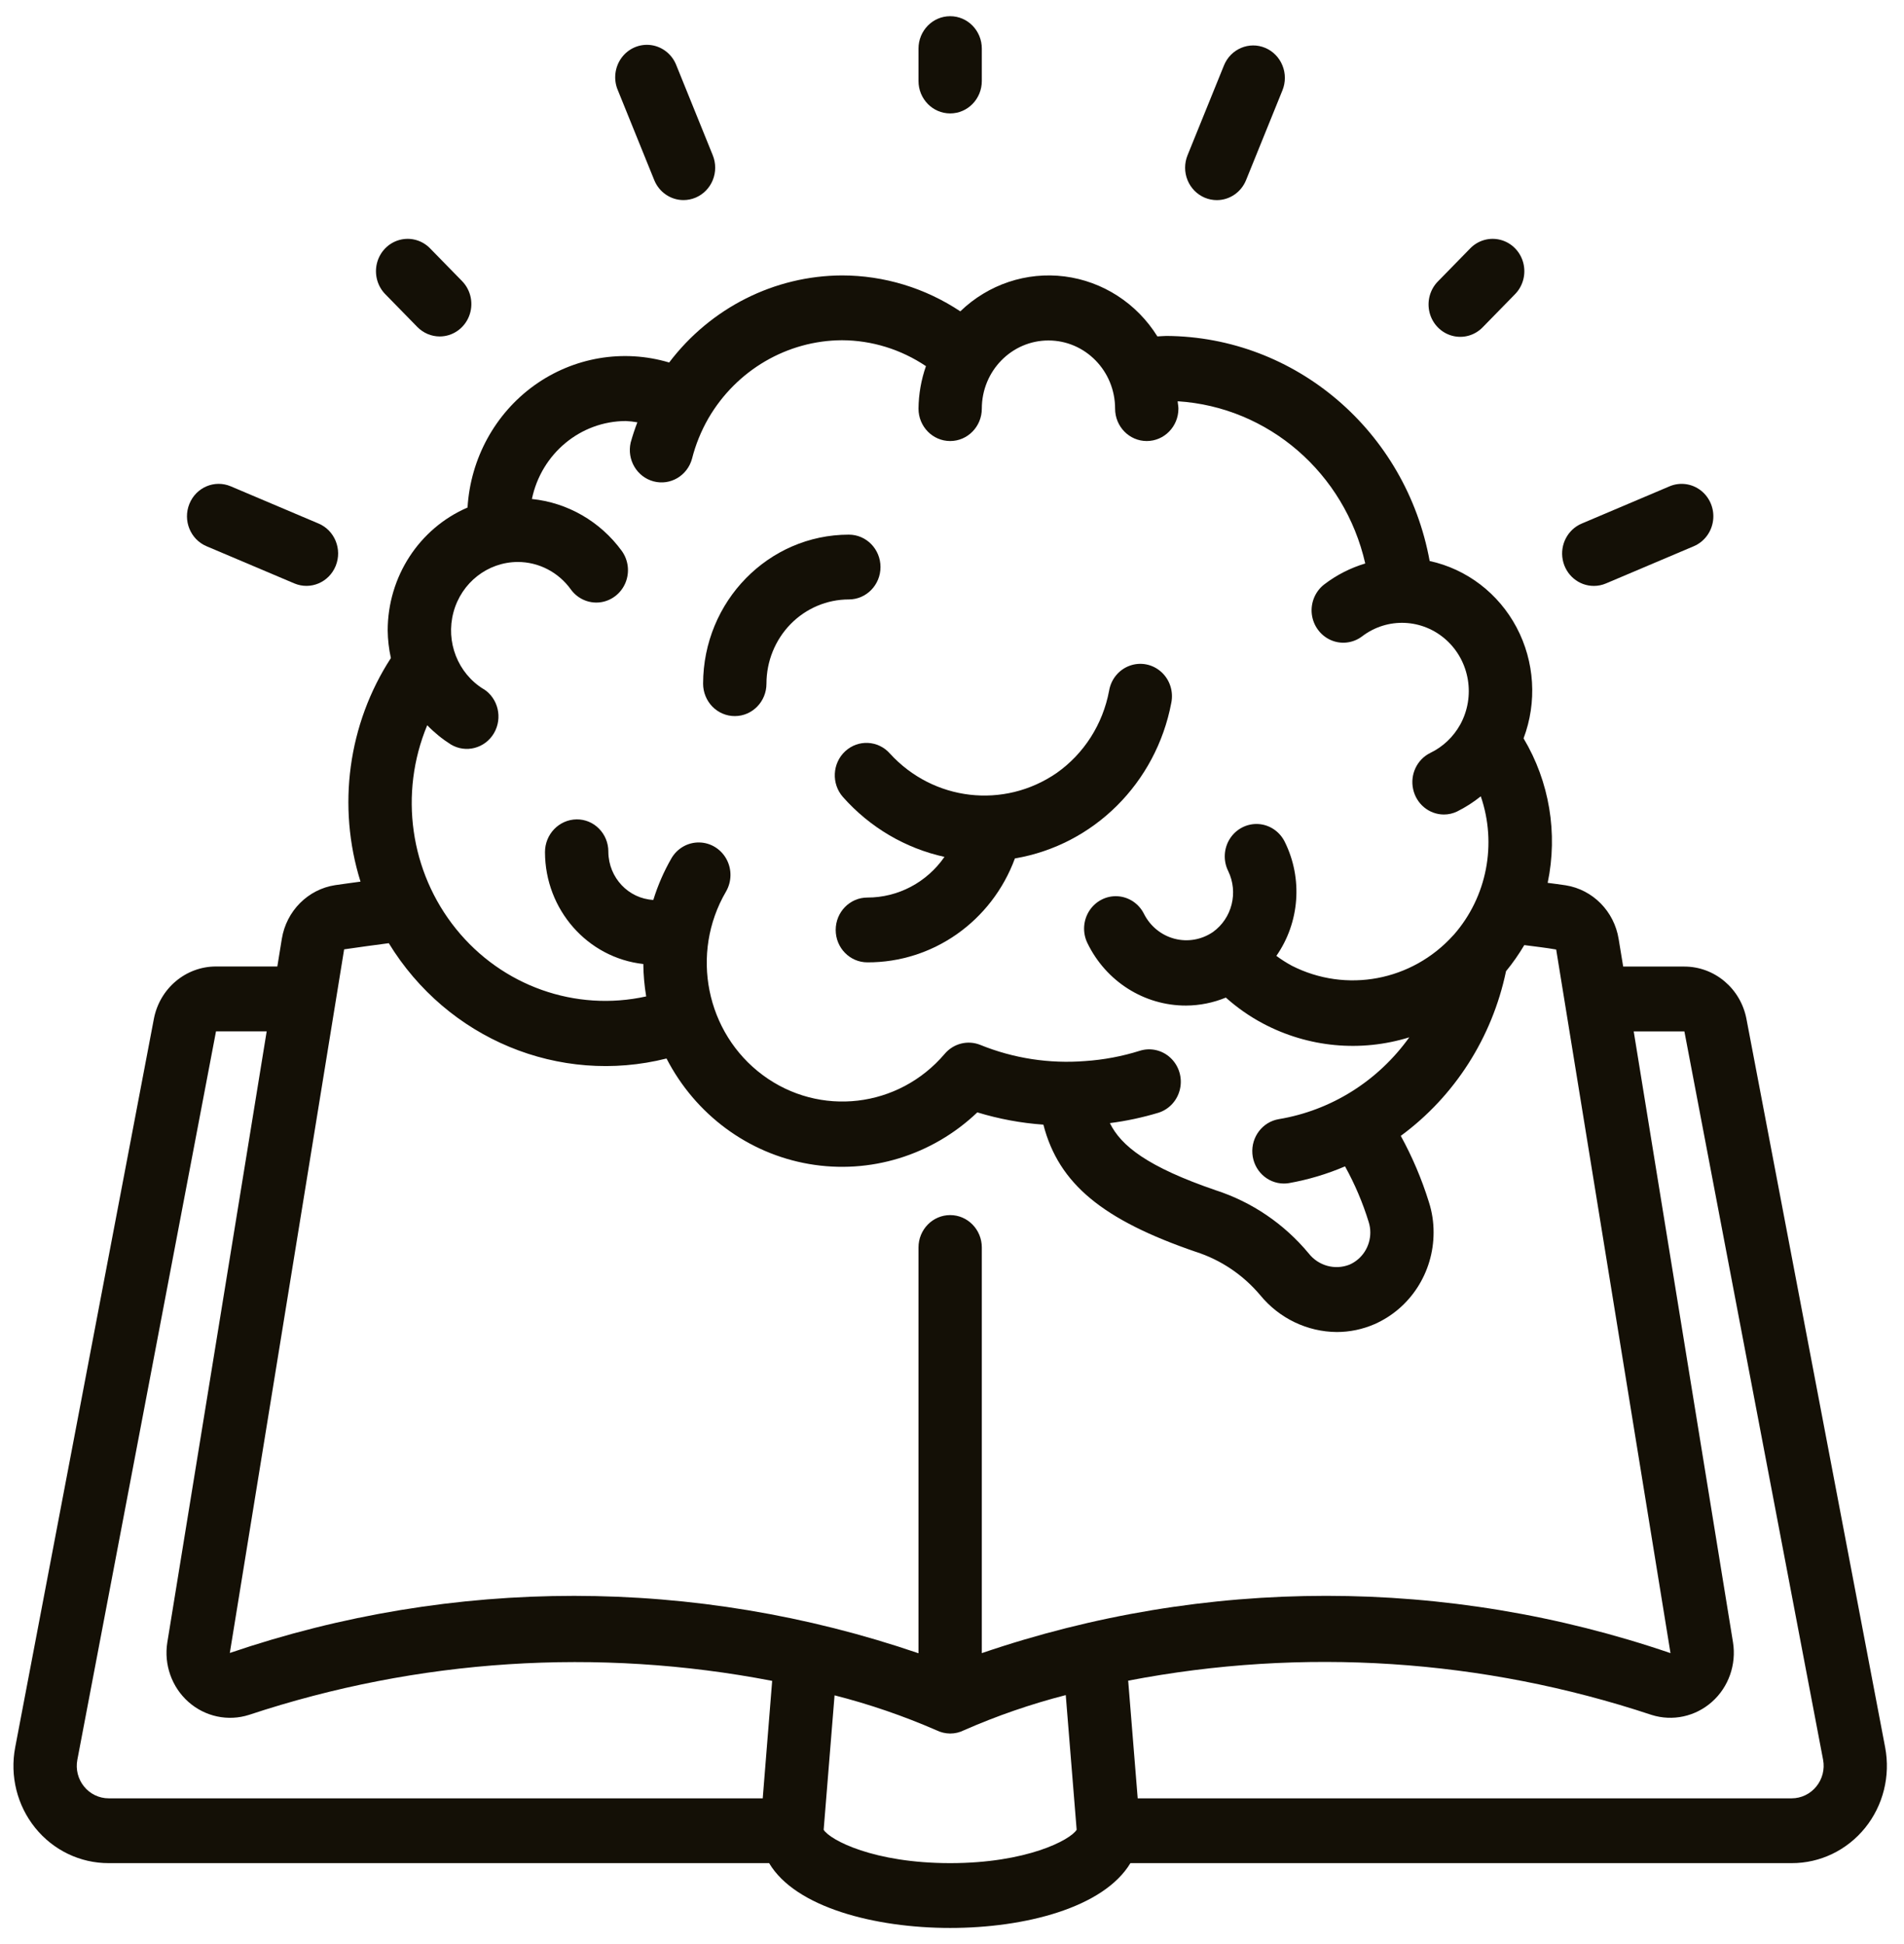 <svg width="47" height="48" viewBox="0 0 47 48" fill="none" xmlns="http://www.w3.org/2000/svg">
<path d="M43.112 25.163C42.971 24.409 42.327 23.864 41.577 23.864H40.068L39.956 23.183C39.846 22.5 39.319 21.965 38.65 21.858C38.502 21.834 38.351 21.818 38.204 21.797C38.46 20.574 38.247 19.297 37.609 18.23C37.946 17.336 37.883 16.335 37.438 15.493C36.992 14.65 36.207 14.05 35.291 13.851C34.706 10.644 31.98 8.313 28.792 8.294C28.714 8.294 28.644 8.304 28.57 8.306C28.061 7.488 27.221 6.945 26.28 6.825C25.339 6.705 24.395 7.021 23.705 7.687C22.836 7.109 21.822 6.801 20.785 6.8C19.116 6.807 17.542 7.6 16.518 8.95C15.382 8.611 14.157 8.82 13.188 9.516C12.22 10.213 11.614 11.322 11.541 12.531C10.348 13.045 9.571 14.24 9.57 15.565C9.573 15.794 9.599 16.023 9.649 16.247C8.593 17.875 8.317 19.906 8.899 21.767C8.689 21.797 8.475 21.823 8.273 21.854C7.601 21.957 7.069 22.492 6.957 23.178L6.846 23.862H5.332C4.584 23.862 3.941 24.405 3.798 25.157L0.375 43.142C0.241 43.847 0.422 44.575 0.869 45.129C1.315 45.682 1.981 46.002 2.682 46H18.986C19.633 47.093 21.6 47.6 23.455 47.6C25.29 47.6 27.238 47.105 27.904 46H44.228C44.929 46.002 45.593 45.682 46.04 45.129C46.487 44.576 46.668 43.847 46.535 43.143L43.112 25.163ZM11.935 17.013C11.3 16.622 10.997 15.847 11.194 15.116C11.39 14.386 12.038 13.878 12.779 13.875C13.297 13.874 13.785 14.126 14.092 14.554C14.258 14.783 14.532 14.904 14.809 14.872C15.086 14.839 15.326 14.657 15.437 14.395C15.548 14.133 15.514 13.83 15.347 13.6C14.816 12.874 14.012 12.41 13.13 12.32C13.363 11.2 14.329 10.398 15.448 10.395C15.543 10.399 15.639 10.41 15.733 10.427C15.67 10.591 15.615 10.758 15.568 10.927C15.471 11.351 15.722 11.776 16.134 11.885C16.546 11.994 16.967 11.746 17.082 11.327C17.171 10.976 17.308 10.639 17.488 10.326C18.181 9.137 19.433 8.406 20.785 8.4C21.522 8.403 22.241 8.626 22.857 9.04C22.739 9.377 22.677 9.731 22.673 10.089C22.673 10.531 23.023 10.889 23.455 10.889C23.886 10.889 24.236 10.531 24.236 10.089C24.236 9.159 24.973 8.406 25.881 8.406C26.789 8.406 27.526 9.159 27.526 10.089C27.526 10.531 27.876 10.889 28.307 10.889C28.739 10.889 29.089 10.531 29.089 10.089C29.089 10.027 29.074 9.969 29.071 9.907C31.31 10.049 33.192 11.677 33.701 13.912C33.337 14.021 32.994 14.195 32.69 14.428C32.466 14.6 32.349 14.88 32.382 15.164C32.416 15.447 32.595 15.691 32.852 15.804C33.108 15.916 33.404 15.88 33.628 15.708C34.252 15.235 35.115 15.273 35.699 15.799C36.282 16.325 36.426 17.196 36.045 17.89C35.875 18.196 35.616 18.441 35.305 18.59C34.978 18.752 34.803 19.123 34.883 19.485C34.962 19.848 35.275 20.107 35.638 20.11C35.752 20.111 35.866 20.085 35.969 20.035C36.176 19.932 36.372 19.806 36.553 19.661C36.957 20.837 36.704 22.144 35.892 23.073L35.873 23.093C34.855 24.222 33.23 24.527 31.886 23.842C31.754 23.77 31.628 23.69 31.507 23.6C32.083 22.774 32.163 21.689 31.714 20.784C31.588 20.529 31.339 20.361 31.06 20.345C30.781 20.329 30.515 20.466 30.361 20.705C30.208 20.944 30.191 21.249 30.317 21.504C30.574 22.033 30.413 22.674 29.94 23.012C29.662 23.201 29.318 23.262 28.994 23.177C28.671 23.093 28.397 22.872 28.242 22.569C28.117 22.313 27.868 22.145 27.589 22.128C27.31 22.111 27.044 22.248 26.89 22.486C26.736 22.725 26.718 23.029 26.843 23.285C27.302 24.232 28.246 24.83 29.279 24.827C29.616 24.825 29.948 24.758 30.26 24.63C30.54 24.88 30.847 25.095 31.177 25.27C32.291 25.861 33.587 25.983 34.788 25.611C34.015 26.691 32.859 27.416 31.568 27.631C31.167 27.698 30.883 28.069 30.915 28.484C30.947 28.899 31.284 29.219 31.691 29.221C31.733 29.221 31.774 29.218 31.815 29.211C32.291 29.127 32.757 28.988 33.202 28.797C33.443 29.233 33.639 29.693 33.786 30.171C33.812 30.254 33.826 30.341 33.826 30.429C33.826 30.775 33.624 31.087 33.313 31.223C32.954 31.365 32.545 31.253 32.304 30.945C31.699 30.217 30.906 29.678 30.016 29.389C28.326 28.81 27.674 28.292 27.397 27.729C27.803 27.677 28.204 27.591 28.596 27.473C28.863 27.389 29.066 27.165 29.128 26.887C29.191 26.608 29.103 26.317 28.898 26.122C28.694 25.927 28.403 25.859 28.136 25.943C27.698 26.081 27.245 26.166 26.787 26.197C25.905 26.267 25.018 26.131 24.196 25.797C23.887 25.674 23.536 25.763 23.319 26.02C22.181 27.358 20.233 27.585 18.829 26.544C17.426 25.503 17.031 23.538 17.92 22.015C18.064 21.768 18.069 21.463 17.933 21.212C17.797 20.962 17.54 20.804 17.26 20.8C16.98 20.795 16.719 20.944 16.575 21.19C16.388 21.515 16.238 21.86 16.127 22.219C15.512 22.186 15.026 21.671 15.017 21.04V21.02C15.016 20.809 14.933 20.607 14.786 20.459C14.64 20.31 14.441 20.228 14.235 20.23C13.801 20.235 13.452 20.596 13.453 21.04C13.456 22.459 14.502 23.648 15.88 23.801C15.883 24.069 15.907 24.337 15.951 24.601C14.206 24.987 12.395 24.345 11.258 22.936C10.12 21.527 9.846 19.587 10.546 17.906C10.721 18.087 10.916 18.246 11.128 18.38C11.497 18.602 11.972 18.478 12.193 18.103C12.413 17.727 12.298 17.24 11.935 17.01V17.013ZM8.495 23.439C8.855 23.385 9.227 23.337 9.597 23.287C11.042 25.651 13.807 26.799 16.453 26.134C17.165 27.515 18.464 28.478 19.968 28.738C21.472 28.999 23.009 28.528 24.125 27.464C24.656 27.626 25.203 27.728 25.756 27.767C26.134 29.232 27.225 30.12 29.518 30.907C30.137 31.105 30.688 31.477 31.11 31.979C31.579 32.55 32.27 32.882 32.999 32.887C33.318 32.887 33.634 32.821 33.927 32.694C34.813 32.306 35.388 31.415 35.388 30.429C35.389 30.172 35.349 29.916 35.27 29.672C35.094 29.107 34.862 28.561 34.578 28.044C35.908 27.066 36.834 25.617 37.176 23.979C37.343 23.776 37.493 23.56 37.627 23.334C37.889 23.368 38.151 23.398 38.414 23.443L41.236 40.815C35.719 38.929 29.753 38.929 24.236 40.815V30.8C24.236 30.358 23.886 30 23.455 30C23.023 30 22.673 30.358 22.673 30.8V40.818C17.157 38.931 11.191 38.929 5.673 40.811L8.495 23.439ZM2.073 44.106C1.925 43.923 1.865 43.682 1.909 43.45L5.332 25.464H6.583L4.13 40.551C4.043 41.1 4.241 41.656 4.652 42.02C5.063 42.384 5.629 42.505 6.148 42.339C10.315 40.957 14.756 40.669 19.061 41.5L18.828 44.4H2.682C2.446 44.4 2.222 44.292 2.073 44.106ZM23.455 46C21.571 46 20.491 45.431 20.332 45.177L20.601 41.857C21.461 42.076 22.302 42.365 23.117 42.72C23.222 42.772 23.338 42.799 23.455 42.8C23.572 42.8 23.688 42.773 23.793 42.72C24.608 42.362 25.449 42.072 26.308 41.851L26.577 45.176C26.419 45.431 25.338 46 23.455 46ZM44.837 44.106C44.687 44.292 44.463 44.4 44.228 44.4H28.084L27.849 41.495C32.157 40.665 36.599 40.955 40.768 42.34C41.287 42.504 41.851 42.382 42.261 42.017C42.67 41.653 42.866 41.097 42.779 40.549L40.328 25.465H41.579L45.003 43.449C45.047 43.682 44.985 43.923 44.837 44.106Z" fill="#141006"/>
<path d="M20.864 18.548C20.544 18.844 20.519 19.35 20.808 19.678C21.471 20.427 22.348 20.944 23.314 21.156C22.877 21.787 22.167 22.161 21.411 22.16C20.979 22.16 20.629 22.518 20.629 22.96C20.629 23.402 20.979 23.76 21.411 23.76C23.029 23.767 24.482 22.744 25.053 21.194C26.997 20.865 28.537 19.334 28.913 17.354C28.971 17.071 28.876 16.778 28.663 16.588C28.45 16.397 28.154 16.339 27.887 16.436C27.621 16.532 27.426 16.768 27.378 17.054C27.224 17.879 26.759 18.609 26.083 19.085C24.782 19.981 23.038 19.778 21.968 18.605C21.678 18.277 21.184 18.252 20.864 18.548Z" fill="#141006"/>
<path d="M18.138 17.68C18.57 17.68 18.92 17.322 18.92 16.88C18.92 16.328 19.134 15.8 19.515 15.409C19.897 15.019 20.414 14.8 20.953 14.8C21.385 14.8 21.735 14.442 21.735 14C21.735 13.558 21.385 13.2 20.953 13.2C18.968 13.202 17.359 14.849 17.356 16.88C17.356 17.092 17.439 17.296 17.585 17.446C17.732 17.596 17.931 17.68 18.138 17.68Z" fill="#141006"/>
<path d="M24.236 2V1.2C24.236 0.758 23.887 0.4 23.455 0.4C23.023 0.4 22.673 0.758 22.673 1.2V2C22.673 2.442 23.023 2.8 23.455 2.8C23.887 2.8 24.236 2.442 24.236 2Z" fill="#141006"/>
<path d="M36.284 6.141L35.502 6.941C35.299 7.142 35.218 7.439 35.289 7.719C35.361 7.999 35.574 8.217 35.847 8.29C36.121 8.364 36.412 8.28 36.608 8.072L37.39 7.272C37.593 7.071 37.674 6.774 37.603 6.494C37.531 6.214 37.318 5.996 37.044 5.923C36.771 5.85 36.48 5.933 36.284 6.141Z" fill="#141006"/>
<path d="M10.854 8.307C11.17 8.307 11.455 8.112 11.576 7.813C11.697 7.514 11.63 7.17 11.407 6.941L10.625 6.141C10.429 5.933 10.138 5.85 9.865 5.923C9.591 5.996 9.378 6.214 9.306 6.494C9.235 6.774 9.316 7.071 9.519 7.272L10.301 8.072C10.448 8.222 10.647 8.307 10.854 8.307Z" fill="#141006"/>
<path d="M16.872 4.94C16.975 4.94 17.077 4.919 17.172 4.879C17.363 4.798 17.516 4.642 17.595 4.446C17.674 4.25 17.674 4.03 17.595 3.834L16.697 1.616C16.594 1.346 16.356 1.154 16.075 1.114C15.795 1.075 15.515 1.193 15.344 1.425C15.174 1.656 15.138 1.964 15.252 2.229L16.15 4.447C16.271 4.745 16.556 4.94 16.872 4.94Z" fill="#141006"/>
<path d="M31.234 1.183C30.835 1.014 30.378 1.208 30.213 1.616L29.314 3.834C29.235 4.03 29.234 4.25 29.314 4.447C29.393 4.643 29.546 4.799 29.737 4.88C29.832 4.92 29.934 4.941 30.037 4.941C30.353 4.941 30.638 4.746 30.759 4.447L31.657 2.23C31.736 2.034 31.737 1.813 31.657 1.617C31.578 1.42 31.425 1.264 31.234 1.183Z" fill="#141006"/>
<path d="M39.345 14.466C39.448 14.466 39.55 14.445 39.645 14.404L41.811 13.486C42.069 13.376 42.251 13.134 42.287 12.851C42.324 12.568 42.209 12.286 41.988 12.112C41.766 11.938 41.471 11.898 41.213 12.007L39.046 12.926C38.7 13.071 38.503 13.447 38.576 13.822C38.649 14.197 38.971 14.467 39.345 14.466Z" fill="#141006"/>
<path d="M7.265 14.404C7.664 14.573 8.121 14.38 8.287 13.971C8.452 13.563 8.263 13.095 7.864 12.926L5.696 12.007C5.297 11.838 4.84 12.032 4.675 12.441C4.51 12.849 4.699 13.317 5.098 13.486L7.265 14.404Z" fill="#141006"/>
</svg>
